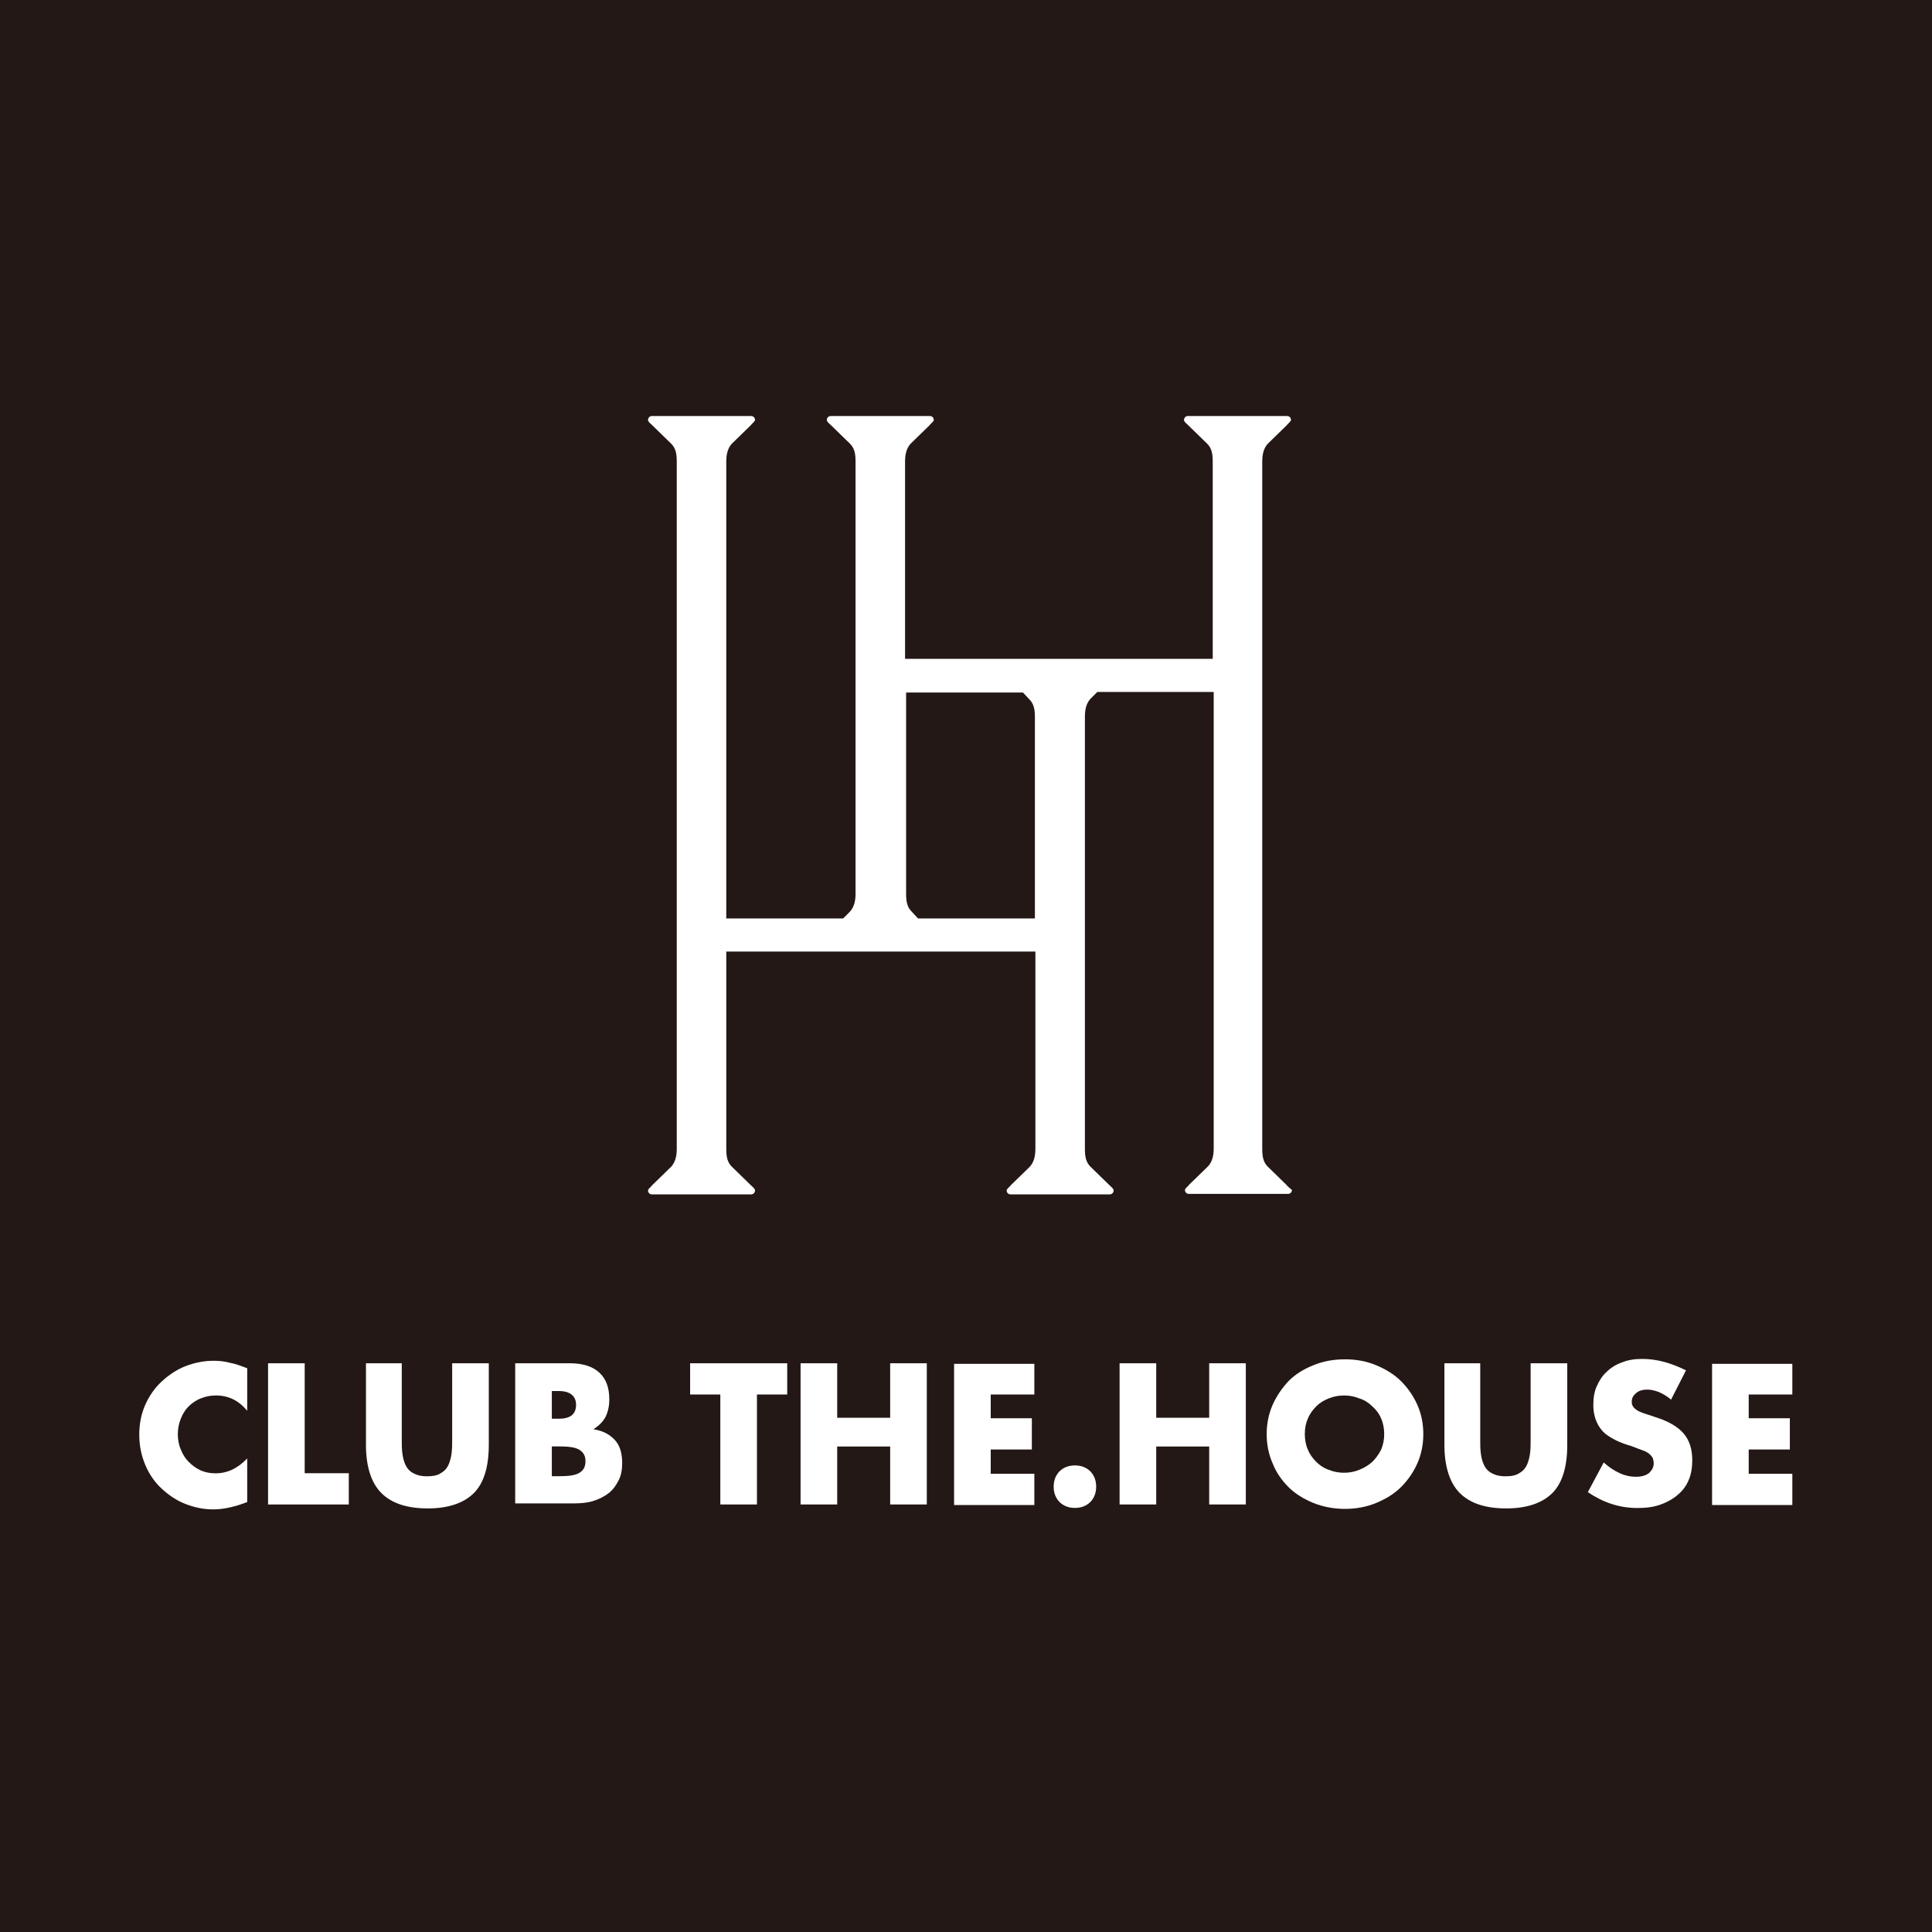 <?xml version="1.0" encoding="UTF-8"?>
<svg id="_レイヤー_2" data-name="レイヤー 2" xmlns="http://www.w3.org/2000/svg" viewBox="0 0 240 240">
  <defs>
    <style>
      .cls-1 {
        fill: #fff;
      }

      .cls-2 {
        fill: #231815;
      }
    </style>
  </defs>
  <g id="_レイヤー_1-2" data-name="レイヤー 1">
    <g>
      <rect class="cls-2" width="240" height="240"/>
      <g>
        <path class="cls-1" d="M159.82,147.2l-2.34-2.28c-.55-.55-.68-1.23-.68-2.22V57.35c0-.92,.18-1.66,.68-2.22l2.34-2.28c.18-.25,.55-.49,.55-.68,0-.25-.18-.49-.49-.49h-12.31c-.31,0-.49,.25-.49,.49s.37,.49,.55,.68l2.34,2.28c.55,.55,.68,1.23,.68,2.22v24.49h-38.22v-24.49c0-.92,.18-1.66,.68-2.22l2.34-2.28c.18-.25,.55-.49,.55-.68,0-.25-.18-.49-.49-.49h-12.31c-.31,0-.49,.25-.49,.49s.37,.49,.55,.68l2.34,2.28c.55,.55,.68,1.23,.68,2.22v53.66c0,.92-.18,1.66-.68,2.22l-.86,.86h-14.52V57.35c0-.92,.18-1.66,.68-2.22l2.34-2.28c.18-.25,.55-.49,.55-.68,0-.25-.18-.49-.49-.49h-12.31c-.31,0-.49,.25-.49,.49s.37,.49,.55,.68l2.34,2.28c.55,.55,.68,1.23,.68,2.22v85.35c0,.92-.18,1.66-.68,2.22l-2.34,2.28c-.18,.25-.55,.49-.55,.68,0,.25,.18,.49,.49,.49h12.31c.31,0,.49-.25,.49-.49s-.37-.49-.55-.68l-2.34-2.28c-.55-.55-.68-1.23-.68-2.22v-24.49h38.4v24.49c0,.92-.18,1.66-.68,2.22l-2.34,2.28c-.18,.25-.55,.49-.55,.68,0,.25,.18,.49,.49,.49h12.31c.31,0,.49-.25,.49-.49s-.37-.49-.55-.68l-2.34-2.28c-.55-.55-.68-1.23-.68-2.22v-53.66c0-.92,.18-1.66,.68-2.22l.86-.86h14.46v56.68c0,.92-.18,1.66-.68,2.22l-2.34,2.28c-.18,.25-.55,.49-.55,.68,0,.25,.18,.49,.49,.49h12.31c.31,0,.49-.25,.49-.49-.12-.12-.49-.37-.68-.62Zm-31.94-60.31c.55,.55,.68,1.23,.68,2.22v24.98h-14.52l-.8-.86c-.55-.55-.68-1.23-.68-2.22v-24.98h14.52l.8,.86Z"/>
        <g>
          <g>
            <path class="cls-2" d="M30.71,175.26c-1.05-1.29-2.34-1.91-3.88-1.91-.68,0-1.29,.12-1.91,.37s-1.11,.62-1.48,.98c-.43,.43-.74,.92-.98,1.54-.25,.62-.37,1.23-.37,1.91s.12,1.35,.37,1.91c.25,.62,.55,1.11,.98,1.54,.43,.43,.92,.8,1.48,1.05,.55,.25,1.17,.37,1.85,.37,1.48,0,2.77-.62,3.94-1.85v5.42l-.49,.18c-.68,.25-1.35,.43-1.97,.55-.62,.12-1.17,.18-1.78,.18-1.23,0-2.34-.25-3.45-.68s-2.09-1.11-2.95-1.91c-.86-.8-1.54-1.78-2.03-2.95s-.74-2.4-.74-3.75,.25-2.58,.74-3.69,1.17-2.09,2.03-2.89c.86-.8,1.85-1.48,2.95-1.91s2.28-.68,3.51-.68c.68,0,1.35,.06,2.03,.25,.68,.12,1.35,.37,2.15,.68v5.29Z"/>
            <path class="cls-2" d="M37.85,169.35v13.66h5.48v3.88h-10.03v-17.54h4.55Z"/>
            <path class="cls-2" d="M49.91,169.35v9.54c0,.49,0,1.05,.06,1.54,.06,.55,.18,1.05,.37,1.48,.18,.43,.49,.8,.92,1.05,.43,.25,.98,.43,1.78,.43s1.35-.12,1.78-.43c.43-.25,.74-.62,.92-1.05s.31-.92,.37-1.48,.06-1.05,.06-1.54v-9.54h4.55v10.15c0,2.71-.62,4.74-1.85,5.97s-3.14,1.91-5.72,1.91-4.49-.62-5.78-1.91c-1.23-1.23-1.91-3.26-1.91-5.97v-10.15h4.43Z"/>
            <path class="cls-2" d="M64,169.35h6.77c1.6,0,2.83,.37,3.69,1.17s1.23,1.91,1.23,3.32c0,.86-.18,1.6-.49,2.22-.31,.55-.8,1.05-1.48,1.48,.68,.12,1.23,.31,1.66,.55s.8,.55,1.11,.92,.49,.8,.62,1.23c.12,.49,.18,.98,.18,1.48,0,.8-.12,1.54-.43,2.15s-.68,1.17-1.23,1.6-1.17,.74-1.91,.98-1.6,.31-2.52,.31h-7.2v-17.42Zm4.55,6.89h.86c1.42,0,2.15-.55,2.15-1.72,0-1.11-.74-1.72-2.15-1.72h-.86v3.45Zm0,7.14h.98c1.17,0,1.97-.12,2.46-.43s.74-.74,.74-1.42-.25-1.11-.74-1.42c-.49-.31-1.29-.43-2.46-.43h-.98v3.69Z"/>
            <path class="cls-2" d="M94.03,173.23v13.66h-4.55v-13.66h-3.75v-3.88h12.06v3.88h-3.75Z"/>
            <path class="cls-2" d="M104,176.12h6.58v-6.77h4.55v17.54h-4.55v-7.2h-6.58v7.2h-4.55v-17.54h4.55v6.77Z"/>
            <path class="cls-2" d="M128.49,173.23h-5.42v2.95h5.11v3.88h-5.11v3.02h5.42v3.88h-9.97v-17.54h9.97v3.82Z"/>
            <path class="cls-2" d="M130.89,184.68c0-.37,.06-.74,.18-1.05s.31-.62,.55-.86,.55-.43,.86-.55c.31-.12,.68-.18,1.05-.18s.74,.06,1.05,.18c.31,.12,.62,.31,.86,.55s.43,.55,.55,.86,.18,.68,.18,1.05-.06,.74-.18,1.05-.31,.62-.55,.86-.55,.43-.86,.55c-.31,.12-.68,.18-1.05,.18s-.74-.06-1.05-.18c-.31-.12-.62-.31-.86-.55s-.43-.55-.55-.86c-.12-.31-.18-.68-.18-1.05Z"/>
            <path class="cls-2" d="M143.63,176.12h6.58v-6.77h4.55v17.54h-4.55v-7.2h-6.58v7.2h-4.55v-17.54h4.55v6.77Z"/>
            <path class="cls-2" d="M157.35,178.15c0-1.29,.25-2.52,.74-3.63,.49-1.11,1.17-2.09,1.97-2.95,.86-.86,1.85-1.48,3.08-1.97,1.17-.49,2.46-.74,3.94-.74s2.71,.25,3.88,.74c1.17,.49,2.22,1.11,3.08,1.97s1.54,1.85,2.03,2.95,.74,2.34,.74,3.63-.25,2.52-.74,3.63c-.49,1.11-1.17,2.09-2.03,2.95s-1.91,1.48-3.08,1.97c-1.17,.49-2.52,.74-3.88,.74s-2.71-.25-3.94-.74c-1.17-.49-2.22-1.11-3.08-1.97-.86-.86-1.54-1.85-1.97-2.95-.49-1.11-.74-2.34-.74-3.63Zm4.74,0c0,.68,.12,1.35,.37,1.91,.25,.62,.62,1.11,1.05,1.54s.98,.8,1.54,.98c.62,.25,1.23,.37,1.91,.37s1.29-.12,1.91-.37,1.11-.55,1.6-.98c.43-.43,.8-.92,1.11-1.54,.25-.62,.37-1.23,.37-1.91s-.12-1.35-.37-1.91c-.25-.62-.62-1.11-1.11-1.54-.43-.43-.98-.8-1.6-.98-.62-.25-1.23-.37-1.91-.37s-1.29,.12-1.91,.37-1.11,.55-1.54,.98-.8,.92-1.05,1.54c-.25,.55-.37,1.17-.37,1.91Z"/>
            <path class="cls-2" d="M183.88,169.35v9.54c0,.49,0,1.05,.06,1.54,.06,.55,.18,1.05,.37,1.48,.18,.43,.49,.8,.92,1.05,.43,.25,.98,.43,1.78,.43s1.35-.12,1.78-.43c.43-.25,.74-.62,.92-1.05s.31-.92,.37-1.48,.06-1.05,.06-1.54v-9.54h4.55v10.15c0,2.71-.62,4.74-1.85,5.97s-3.14,1.91-5.72,1.91-4.49-.62-5.78-1.91c-1.23-1.23-1.91-3.26-1.91-5.97v-10.15h4.43Z"/>
            <path class="cls-2" d="M207.57,173.85c-.49-.43-.98-.68-1.48-.92-.49-.18-.98-.31-1.42-.31-.62,0-1.05,.12-1.42,.43-.37,.31-.55,.62-.55,1.11,0,.31,.12,.55,.31,.74,.18,.18,.43,.37,.74,.49,.31,.12,.62,.25,1.05,.37,.37,.12,.74,.25,1.11,.37,1.48,.49,2.58,1.17,3.26,1.97,.68,.8,1.05,1.91,1.05,3.26,0,.92-.12,1.72-.43,2.46s-.74,1.35-1.35,1.85c-.55,.49-1.29,.92-2.15,1.23s-1.78,.43-2.89,.43c-2.22,0-4.25-.68-6.15-1.97l1.97-3.69c.68,.62,1.35,1.05,2.03,1.35,.68,.31,1.35,.43,1.97,.43,.74,0,1.29-.18,1.66-.49,.37-.37,.55-.74,.55-1.17,0-.25-.06-.49-.12-.68-.12-.18-.25-.37-.49-.55s-.49-.31-.86-.43-.8-.31-1.29-.49c-.62-.18-1.17-.37-1.72-.62s-1.05-.55-1.54-.92c-.43-.37-.8-.86-1.05-1.42-.25-.55-.43-1.29-.43-2.15s.12-1.66,.43-2.34c.31-.68,.68-1.29,1.23-1.78,.49-.49,1.17-.92,1.91-1.17,.74-.31,1.6-.43,2.52-.43,.86,0,1.78,.12,2.71,.37s1.85,.62,2.71,1.05l-1.85,3.63Z"/>
            <path class="cls-2" d="M222.65,173.23h-5.42v2.95h5.11v3.88h-5.11v3.02h5.42v3.88h-9.97v-17.54h9.97v3.82Z"/>
          </g>
          <g>
            <path class="cls-1" d="M30.71,175.26c-1.05-1.29-2.34-1.91-3.88-1.91-.68,0-1.29,.12-1.91,.37s-1.11,.62-1.48,.98c-.43,.43-.74,.92-.98,1.54-.25,.62-.37,1.23-.37,1.91s.12,1.35,.37,1.91c.25,.62,.55,1.11,.98,1.54,.43,.43,.92,.8,1.48,1.05,.55,.25,1.17,.37,1.85,.37,1.48,0,2.77-.62,3.94-1.85v5.42l-.49,.18c-.68,.25-1.35,.43-1.97,.55-.62,.12-1.17,.18-1.78,.18-1.23,0-2.34-.25-3.45-.68s-2.09-1.11-2.95-1.91c-.86-.8-1.54-1.78-2.03-2.95s-.74-2.4-.74-3.75,.25-2.58,.74-3.69,1.17-2.09,2.03-2.89c.86-.8,1.85-1.48,2.95-1.91s2.28-.68,3.51-.68c.68,0,1.35,.06,2.03,.25,.68,.12,1.35,.37,2.15,.68v5.29Z"/>
            <path class="cls-1" d="M37.85,169.35v13.66h5.48v3.88h-10.03v-17.54h4.55Z"/>
            <path class="cls-1" d="M49.91,169.35v9.54c0,.49,0,1.05,.06,1.54,.06,.55,.18,1.05,.37,1.48,.18,.43,.49,.8,.92,1.05,.43,.25,.98,.43,1.78,.43s1.35-.12,1.78-.43c.43-.25,.74-.62,.92-1.05s.31-.92,.37-1.48,.06-1.05,.06-1.54v-9.54h4.55v10.15c0,2.71-.62,4.74-1.85,5.97s-3.14,1.91-5.72,1.91-4.49-.62-5.78-1.91c-1.23-1.23-1.91-3.26-1.91-5.97v-10.15h4.43Z"/>
            <path class="cls-1" d="M64,169.35h6.77c1.6,0,2.83,.37,3.69,1.17s1.23,1.91,1.23,3.32c0,.86-.18,1.6-.49,2.22-.31,.55-.8,1.05-1.48,1.48,.68,.12,1.23,.31,1.66,.55s.8,.55,1.11,.92,.49,.8,.62,1.23c.12,.49,.18,.98,.18,1.48,0,.8-.12,1.54-.43,2.15s-.68,1.17-1.23,1.6-1.17,.74-1.91,.98-1.6,.31-2.52,.31h-7.2v-17.42Zm4.55,6.89h.86c1.42,0,2.15-.55,2.15-1.72,0-1.11-.74-1.72-2.15-1.72h-.86v3.45Zm0,7.14h.98c1.17,0,1.97-.12,2.46-.43s.74-.74,.74-1.42-.25-1.11-.74-1.42c-.49-.31-1.29-.43-2.46-.43h-.98v3.69Z"/>
            <path class="cls-1" d="M94.03,173.23v13.66h-4.55v-13.66h-3.75v-3.88h12.06v3.88h-3.75Z"/>
            <path class="cls-1" d="M104,176.12h6.58v-6.77h4.55v17.54h-4.55v-7.2h-6.58v7.2h-4.55v-17.54h4.55v6.77Z"/>
            <path class="cls-1" d="M128.49,173.23h-5.42v2.95h5.11v3.88h-5.11v3.02h5.42v3.88h-9.97v-17.54h9.97v3.82Z"/>
            <path class="cls-1" d="M130.89,184.68c0-.37,.06-.74,.18-1.05s.31-.62,.55-.86,.55-.43,.86-.55c.31-.12,.68-.18,1.05-.18s.74,.06,1.05,.18c.31,.12,.62,.31,.86,.55s.43,.55,.55,.86,.18,.68,.18,1.05-.06,.74-.18,1.05-.31,.62-.55,.86-.55,.43-.86,.55c-.31,.12-.68,.18-1.05,.18s-.74-.06-1.05-.18c-.31-.12-.62-.31-.86-.55s-.43-.55-.55-.86c-.12-.31-.18-.68-.18-1.05Z"/>
            <path class="cls-1" d="M143.63,176.12h6.58v-6.77h4.55v17.54h-4.55v-7.2h-6.58v7.2h-4.55v-17.54h4.55v6.77Z"/>
            <path class="cls-1" d="M157.35,178.15c0-1.29,.25-2.52,.74-3.63,.49-1.11,1.17-2.09,1.97-2.95,.86-.86,1.85-1.48,3.08-1.97,1.17-.49,2.46-.74,3.94-.74s2.71,.25,3.88,.74c1.17,.49,2.22,1.11,3.08,1.97s1.54,1.85,2.03,2.95,.74,2.34,.74,3.63-.25,2.52-.74,3.63c-.49,1.11-1.17,2.09-2.03,2.95s-1.91,1.48-3.08,1.97c-1.17,.49-2.52,.74-3.88,.74s-2.71-.25-3.94-.74c-1.17-.49-2.22-1.11-3.08-1.97-.86-.86-1.54-1.85-1.97-2.95-.49-1.11-.74-2.34-.74-3.63Zm4.74,0c0,.68,.12,1.35,.37,1.91,.25,.62,.62,1.11,1.05,1.54s.98,.8,1.54,.98c.62,.25,1.23,.37,1.91,.37s1.29-.12,1.91-.37,1.11-.55,1.6-.98c.43-.43,.8-.92,1.11-1.54,.25-.62,.37-1.23,.37-1.91s-.12-1.35-.37-1.91c-.25-.62-.62-1.11-1.11-1.54-.43-.43-.98-.8-1.6-.98-.62-.25-1.23-.37-1.91-.37s-1.29,.12-1.91,.37-1.11,.55-1.54,.98-.8,.92-1.05,1.54c-.25,.55-.37,1.17-.37,1.91Z"/>
            <path class="cls-1" d="M183.88,169.35v9.54c0,.49,0,1.05,.06,1.54,.06,.55,.18,1.05,.37,1.48,.18,.43,.49,.8,.92,1.05,.43,.25,.98,.43,1.78,.43s1.35-.12,1.78-.43c.43-.25,.74-.62,.92-1.05s.31-.92,.37-1.48,.06-1.05,.06-1.54v-9.54h4.55v10.15c0,2.71-.62,4.74-1.85,5.97s-3.14,1.91-5.72,1.91-4.49-.62-5.78-1.91c-1.23-1.23-1.91-3.26-1.91-5.97v-10.15h4.43Z"/>
            <path class="cls-1" d="M207.57,173.85c-.49-.43-.98-.68-1.48-.92-.49-.18-.98-.31-1.42-.31-.62,0-1.05,.12-1.42,.43-.37,.31-.55,.62-.55,1.11,0,.31,.12,.55,.31,.74,.18,.18,.43,.37,.74,.49,.31,.12,.62,.25,1.05,.37,.37,.12,.74,.25,1.11,.37,1.48,.49,2.58,1.17,3.26,1.97,.68,.8,1.05,1.91,1.05,3.26,0,.92-.12,1.72-.43,2.46s-.74,1.35-1.35,1.85c-.55,.49-1.29,.92-2.15,1.23s-1.78,.43-2.89,.43c-2.22,0-4.25-.68-6.15-1.97l1.97-3.69c.68,.62,1.35,1.05,2.03,1.35,.68,.31,1.35,.43,1.97,.43,.74,0,1.29-.18,1.66-.49,.37-.37,.55-.74,.55-1.17,0-.25-.06-.49-.12-.68-.12-.18-.25-.37-.49-.55s-.49-.31-.86-.43-.8-.31-1.29-.49c-.62-.18-1.17-.37-1.72-.62s-1.05-.55-1.54-.92c-.43-.37-.8-.86-1.05-1.42-.25-.55-.43-1.29-.43-2.15s.12-1.66,.43-2.34c.31-.68,.68-1.29,1.23-1.78,.49-.49,1.17-.92,1.91-1.17,.74-.31,1.6-.43,2.52-.43,.86,0,1.78,.12,2.71,.37s1.85,.62,2.71,1.05l-1.85,3.63Z"/>
            <path class="cls-1" d="M222.65,173.23h-5.42v2.95h5.11v3.88h-5.11v3.02h5.42v3.88h-9.97v-17.54h9.97v3.82Z"/>
          </g>
        </g>
      </g>
    </g>
  </g>
</svg>